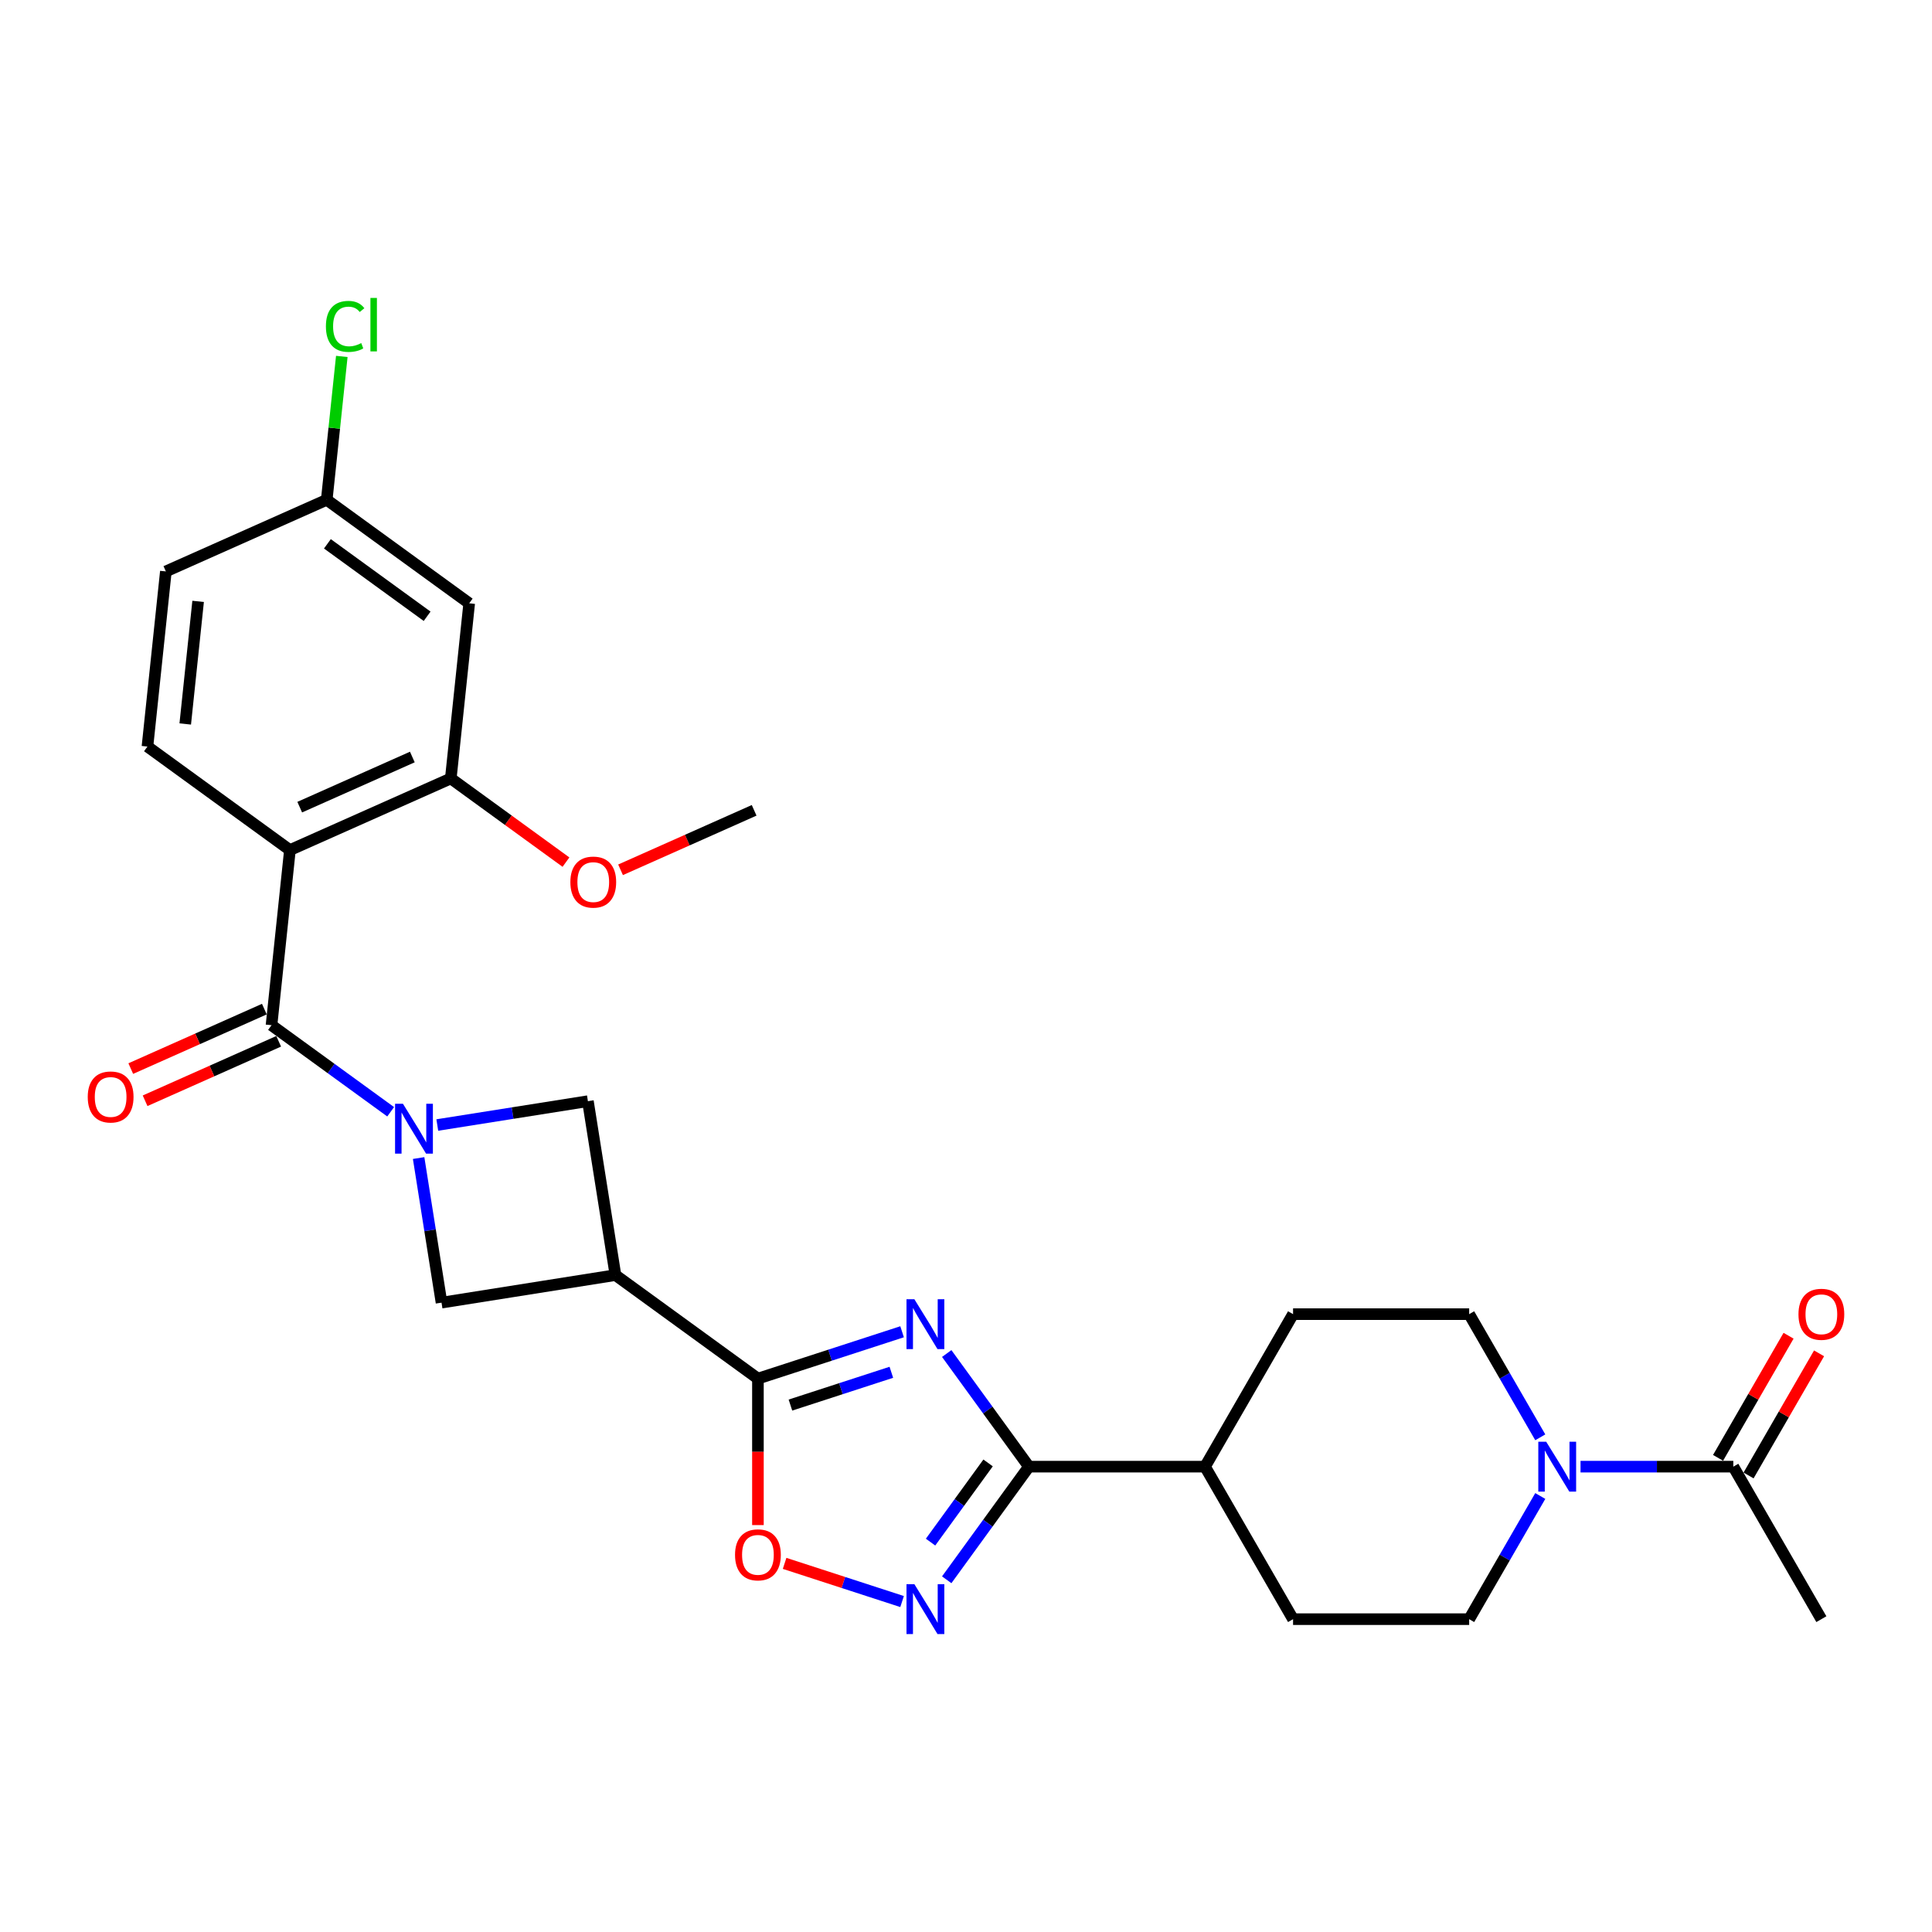 <?xml version='1.0' encoding='iso-8859-1'?>
<svg version='1.1' baseProfile='full'
              xmlns='http://www.w3.org/2000/svg'
                      xmlns:rdkit='http://www.rdkit.org/xml'
                      xmlns:xlink='http://www.w3.org/1999/xlink'
                  xml:space='preserve'
width='1000px' height='1000px' viewBox='0 0 1000 1000'>
<!-- END OF HEADER -->
<rect style='opacity:1.0;fill:#FFFFFF;stroke:none' width='1000' height='1000' x='0' y='0'> </rect>
<path class='bond-2' d='M 466.921,689.319 L 429.611,701.442' style='fill:none;fill-rule:evenodd;stroke:#0000FF;stroke-width:6px;stroke-linecap:butt;stroke-linejoin:miter;stroke-opacity:1' />
<path class='bond-2' d='M 429.611,701.442 L 392.301,713.565' style='fill:none;fill-rule:evenodd;stroke:#000000;stroke-width:6px;stroke-linecap:butt;stroke-linejoin:miter;stroke-opacity:1' />
<path class='bond-2' d='M 461.361,710.294 L 435.244,718.78' style='fill:none;fill-rule:evenodd;stroke:#0000FF;stroke-width:6px;stroke-linecap:butt;stroke-linejoin:miter;stroke-opacity:1' />
<path class='bond-2' d='M 435.244,718.78 L 409.127,727.265' style='fill:none;fill-rule:evenodd;stroke:#000000;stroke-width:6px;stroke-linecap:butt;stroke-linejoin:miter;stroke-opacity:1' />
<path class='bond-4' d='M 490.022,700.584 L 511.293,729.861' style='fill:none;fill-rule:evenodd;stroke:#0000FF;stroke-width:6px;stroke-linecap:butt;stroke-linejoin:miter;stroke-opacity:1' />
<path class='bond-4' d='M 511.293,729.861 L 532.565,759.139' style='fill:none;fill-rule:evenodd;stroke:#000000;stroke-width:6px;stroke-linecap:butt;stroke-linejoin:miter;stroke-opacity:1' />
<path class='bond-0' d='M 216.68,599.406 L 222.607,636.827' style='fill:none;fill-rule:evenodd;stroke:#0000FF;stroke-width:6px;stroke-linecap:butt;stroke-linejoin:miter;stroke-opacity:1' />
<path class='bond-0' d='M 222.607,636.827 L 228.533,674.248' style='fill:none;fill-rule:evenodd;stroke:#000000;stroke-width:6px;stroke-linecap:butt;stroke-linejoin:miter;stroke-opacity:1' />
<path class='bond-1' d='M 202.207,575.453 L 171.37,553.049' style='fill:none;fill-rule:evenodd;stroke:#0000FF;stroke-width:6px;stroke-linecap:butt;stroke-linejoin:miter;stroke-opacity:1' />
<path class='bond-1' d='M 171.37,553.049 L 140.534,530.645' style='fill:none;fill-rule:evenodd;stroke:#000000;stroke-width:6px;stroke-linecap:butt;stroke-linejoin:miter;stroke-opacity:1' />
<path class='bond-29' d='M 226.343,582.309 L 265.322,576.136' style='fill:none;fill-rule:evenodd;stroke:#0000FF;stroke-width:6px;stroke-linecap:butt;stroke-linejoin:miter;stroke-opacity:1' />
<path class='bond-29' d='M 265.322,576.136 L 304.301,569.962' style='fill:none;fill-rule:evenodd;stroke:#000000;stroke-width:6px;stroke-linecap:butt;stroke-linejoin:miter;stroke-opacity:1' />
<path class='bond-3' d='M 140.534,530.645 L 150.061,439.995' style='fill:none;fill-rule:evenodd;stroke:#000000;stroke-width:6px;stroke-linecap:butt;stroke-linejoin:miter;stroke-opacity:1' />
<path class='bond-16' d='M 136.826,522.318 L 102.256,537.71' style='fill:none;fill-rule:evenodd;stroke:#000000;stroke-width:6px;stroke-linecap:butt;stroke-linejoin:miter;stroke-opacity:1' />
<path class='bond-16' d='M 102.256,537.71 L 67.686,553.101' style='fill:none;fill-rule:evenodd;stroke:#FF0000;stroke-width:6px;stroke-linecap:butt;stroke-linejoin:miter;stroke-opacity:1' />
<path class='bond-16' d='M 144.241,538.972 L 109.671,554.363' style='fill:none;fill-rule:evenodd;stroke:#000000;stroke-width:6px;stroke-linecap:butt;stroke-linejoin:miter;stroke-opacity:1' />
<path class='bond-16' d='M 109.671,554.363 L 75.1,569.755' style='fill:none;fill-rule:evenodd;stroke:#FF0000;stroke-width:6px;stroke-linecap:butt;stroke-linejoin:miter;stroke-opacity:1' />
<path class='bond-6' d='M 392.301,713.565 L 318.56,659.989' style='fill:none;fill-rule:evenodd;stroke:#000000;stroke-width:6px;stroke-linecap:butt;stroke-linejoin:miter;stroke-opacity:1' />
<path class='bond-7' d='M 392.301,713.565 L 392.301,751.474' style='fill:none;fill-rule:evenodd;stroke:#000000;stroke-width:6px;stroke-linecap:butt;stroke-linejoin:miter;stroke-opacity:1' />
<path class='bond-7' d='M 392.301,751.474 L 392.301,789.382' style='fill:none;fill-rule:evenodd;stroke:#FF0000;stroke-width:6px;stroke-linecap:butt;stroke-linejoin:miter;stroke-opacity:1' />
<path class='bond-11' d='M 150.061,439.995 L 233.33,402.922' style='fill:none;fill-rule:evenodd;stroke:#000000;stroke-width:6px;stroke-linecap:butt;stroke-linejoin:miter;stroke-opacity:1' />
<path class='bond-11' d='M 155.137,417.78 L 213.425,391.829' style='fill:none;fill-rule:evenodd;stroke:#000000;stroke-width:6px;stroke-linecap:butt;stroke-linejoin:miter;stroke-opacity:1' />
<path class='bond-13' d='M 150.061,439.995 L 76.32,386.419' style='fill:none;fill-rule:evenodd;stroke:#000000;stroke-width:6px;stroke-linecap:butt;stroke-linejoin:miter;stroke-opacity:1' />
<path class='bond-5' d='M 532.565,759.139 L 511.293,788.417' style='fill:none;fill-rule:evenodd;stroke:#000000;stroke-width:6px;stroke-linecap:butt;stroke-linejoin:miter;stroke-opacity:1' />
<path class='bond-5' d='M 511.293,788.417 L 490.022,817.695' style='fill:none;fill-rule:evenodd;stroke:#0000FF;stroke-width:6px;stroke-linecap:butt;stroke-linejoin:miter;stroke-opacity:1' />
<path class='bond-5' d='M 511.435,757.207 L 496.545,777.702' style='fill:none;fill-rule:evenodd;stroke:#000000;stroke-width:6px;stroke-linecap:butt;stroke-linejoin:miter;stroke-opacity:1' />
<path class='bond-5' d='M 496.545,777.702 L 481.655,798.196' style='fill:none;fill-rule:evenodd;stroke:#0000FF;stroke-width:6px;stroke-linecap:butt;stroke-linejoin:miter;stroke-opacity:1' />
<path class='bond-15' d='M 532.565,759.139 L 623.714,759.139' style='fill:none;fill-rule:evenodd;stroke:#000000;stroke-width:6px;stroke-linecap:butt;stroke-linejoin:miter;stroke-opacity:1' />
<path class='bond-28' d='M 466.921,828.959 L 436.516,819.08' style='fill:none;fill-rule:evenodd;stroke:#0000FF;stroke-width:6px;stroke-linecap:butt;stroke-linejoin:miter;stroke-opacity:1' />
<path class='bond-28' d='M 436.516,819.08 L 406.112,809.201' style='fill:none;fill-rule:evenodd;stroke:#FF0000;stroke-width:6px;stroke-linecap:butt;stroke-linejoin:miter;stroke-opacity:1' />
<path class='bond-9' d='M 318.56,659.989 L 304.301,569.962' style='fill:none;fill-rule:evenodd;stroke:#000000;stroke-width:6px;stroke-linecap:butt;stroke-linejoin:miter;stroke-opacity:1' />
<path class='bond-10' d='M 318.56,659.989 L 228.533,674.248' style='fill:none;fill-rule:evenodd;stroke:#000000;stroke-width:6px;stroke-linecap:butt;stroke-linejoin:miter;stroke-opacity:1' />
<path class='bond-8' d='M 797.244,774.325 L 778.841,806.2' style='fill:none;fill-rule:evenodd;stroke:#0000FF;stroke-width:6px;stroke-linecap:butt;stroke-linejoin:miter;stroke-opacity:1' />
<path class='bond-8' d='M 778.841,806.2 L 760.437,838.076' style='fill:none;fill-rule:evenodd;stroke:#000000;stroke-width:6px;stroke-linecap:butt;stroke-linejoin:miter;stroke-opacity:1' />
<path class='bond-12' d='M 818.08,759.139 L 857.62,759.139' style='fill:none;fill-rule:evenodd;stroke:#0000FF;stroke-width:6px;stroke-linecap:butt;stroke-linejoin:miter;stroke-opacity:1' />
<path class='bond-12' d='M 857.62,759.139 L 897.161,759.139' style='fill:none;fill-rule:evenodd;stroke:#000000;stroke-width:6px;stroke-linecap:butt;stroke-linejoin:miter;stroke-opacity:1' />
<path class='bond-30' d='M 797.244,743.954 L 778.841,712.078' style='fill:none;fill-rule:evenodd;stroke:#0000FF;stroke-width:6px;stroke-linecap:butt;stroke-linejoin:miter;stroke-opacity:1' />
<path class='bond-30' d='M 778.841,712.078 L 760.437,680.202' style='fill:none;fill-rule:evenodd;stroke:#000000;stroke-width:6px;stroke-linecap:butt;stroke-linejoin:miter;stroke-opacity:1' />
<path class='bond-14' d='M 233.33,402.922 L 242.858,312.272' style='fill:none;fill-rule:evenodd;stroke:#000000;stroke-width:6px;stroke-linecap:butt;stroke-linejoin:miter;stroke-opacity:1' />
<path class='bond-24' d='M 233.33,402.922 L 263.136,424.577' style='fill:none;fill-rule:evenodd;stroke:#000000;stroke-width:6px;stroke-linecap:butt;stroke-linejoin:miter;stroke-opacity:1' />
<path class='bond-24' d='M 263.136,424.577 L 292.943,446.233' style='fill:none;fill-rule:evenodd;stroke:#FF0000;stroke-width:6px;stroke-linecap:butt;stroke-linejoin:miter;stroke-opacity:1' />
<path class='bond-19' d='M 905.054,763.697 L 923.3,732.094' style='fill:none;fill-rule:evenodd;stroke:#000000;stroke-width:6px;stroke-linecap:butt;stroke-linejoin:miter;stroke-opacity:1' />
<path class='bond-19' d='M 923.3,732.094 L 941.546,700.492' style='fill:none;fill-rule:evenodd;stroke:#FF0000;stroke-width:6px;stroke-linecap:butt;stroke-linejoin:miter;stroke-opacity:1' />
<path class='bond-19' d='M 889.267,754.582 L 907.513,722.979' style='fill:none;fill-rule:evenodd;stroke:#000000;stroke-width:6px;stroke-linecap:butt;stroke-linejoin:miter;stroke-opacity:1' />
<path class='bond-19' d='M 907.513,722.979 L 925.758,691.377' style='fill:none;fill-rule:evenodd;stroke:#FF0000;stroke-width:6px;stroke-linecap:butt;stroke-linejoin:miter;stroke-opacity:1' />
<path class='bond-26' d='M 897.161,759.139 L 942.735,838.076' style='fill:none;fill-rule:evenodd;stroke:#000000;stroke-width:6px;stroke-linecap:butt;stroke-linejoin:miter;stroke-opacity:1' />
<path class='bond-23' d='M 76.32,386.419 L 85.848,295.77' style='fill:none;fill-rule:evenodd;stroke:#000000;stroke-width:6px;stroke-linecap:butt;stroke-linejoin:miter;stroke-opacity:1' />
<path class='bond-23' d='M 95.879,374.727 L 102.549,311.273' style='fill:none;fill-rule:evenodd;stroke:#000000;stroke-width:6px;stroke-linecap:butt;stroke-linejoin:miter;stroke-opacity:1' />
<path class='bond-31' d='M 242.858,312.272 L 169.117,258.696' style='fill:none;fill-rule:evenodd;stroke:#000000;stroke-width:6px;stroke-linecap:butt;stroke-linejoin:miter;stroke-opacity:1' />
<path class='bond-31' d='M 221.081,318.984 L 169.463,281.481' style='fill:none;fill-rule:evenodd;stroke:#000000;stroke-width:6px;stroke-linecap:butt;stroke-linejoin:miter;stroke-opacity:1' />
<path class='bond-20' d='M 623.714,759.139 L 669.288,680.202' style='fill:none;fill-rule:evenodd;stroke:#000000;stroke-width:6px;stroke-linecap:butt;stroke-linejoin:miter;stroke-opacity:1' />
<path class='bond-21' d='M 623.714,759.139 L 669.288,838.076' style='fill:none;fill-rule:evenodd;stroke:#000000;stroke-width:6px;stroke-linecap:butt;stroke-linejoin:miter;stroke-opacity:1' />
<path class='bond-17' d='M 760.437,680.202 L 669.288,680.202' style='fill:none;fill-rule:evenodd;stroke:#000000;stroke-width:6px;stroke-linecap:butt;stroke-linejoin:miter;stroke-opacity:1' />
<path class='bond-18' d='M 760.437,838.076 L 669.288,838.076' style='fill:none;fill-rule:evenodd;stroke:#000000;stroke-width:6px;stroke-linecap:butt;stroke-linejoin:miter;stroke-opacity:1' />
<path class='bond-22' d='M 169.117,258.696 L 85.848,295.77' style='fill:none;fill-rule:evenodd;stroke:#000000;stroke-width:6px;stroke-linecap:butt;stroke-linejoin:miter;stroke-opacity:1' />
<path class='bond-25' d='M 169.117,258.696 L 173.016,221.593' style='fill:none;fill-rule:evenodd;stroke:#000000;stroke-width:6px;stroke-linecap:butt;stroke-linejoin:miter;stroke-opacity:1' />
<path class='bond-25' d='M 173.016,221.593 L 176.916,184.49' style='fill:none;fill-rule:evenodd;stroke:#00CC00;stroke-width:6px;stroke-linecap:butt;stroke-linejoin:miter;stroke-opacity:1' />
<path class='bond-27' d='M 321.199,450.207 L 355.769,434.816' style='fill:none;fill-rule:evenodd;stroke:#FF0000;stroke-width:6px;stroke-linecap:butt;stroke-linejoin:miter;stroke-opacity:1' />
<path class='bond-27' d='M 355.769,434.816 L 390.34,419.424' style='fill:none;fill-rule:evenodd;stroke:#000000;stroke-width:6px;stroke-linecap:butt;stroke-linejoin:miter;stroke-opacity:1' />
<path  class='atom-0' d='M 473.283 672.491
L 481.742 686.164
Q 482.58 687.513, 483.929 689.956
Q 485.278 692.398, 485.351 692.544
L 485.351 672.491
L 488.778 672.491
L 488.778 698.305
L 485.242 698.305
L 476.163 683.356
Q 475.106 681.606, 473.976 679.601
Q 472.882 677.596, 472.554 676.976
L 472.554 698.305
L 469.2 698.305
L 469.2 672.491
L 473.283 672.491
' fill='#0000FF'/>
<path  class='atom-1' d='M 208.569 571.314
L 217.027 584.986
Q 217.866 586.335, 219.215 588.778
Q 220.564 591.221, 220.637 591.367
L 220.637 571.314
L 224.064 571.314
L 224.064 597.128
L 220.527 597.128
L 211.449 582.179
Q 210.392 580.429, 209.261 578.424
Q 208.168 576.418, 207.84 575.799
L 207.84 597.128
L 204.485 597.128
L 204.485 571.314
L 208.569 571.314
' fill='#0000FF'/>
<path  class='atom-6' d='M 473.283 819.973
L 481.742 833.646
Q 482.58 834.995, 483.929 837.438
Q 485.278 839.88, 485.351 840.026
L 485.351 819.973
L 488.778 819.973
L 488.778 845.787
L 485.242 845.787
L 476.163 830.838
Q 475.106 829.088, 473.976 827.083
Q 472.882 825.078, 472.554 824.458
L 472.554 845.787
L 469.2 845.787
L 469.2 819.973
L 473.283 819.973
' fill='#0000FF'/>
<path  class='atom-8' d='M 380.452 804.787
Q 380.452 798.588, 383.514 795.125
Q 386.577 791.661, 392.301 791.661
Q 398.025 791.661, 401.088 795.125
Q 404.151 798.588, 404.151 804.787
Q 404.151 811.058, 401.051 814.631
Q 397.952 818.167, 392.301 818.167
Q 386.614 818.167, 383.514 814.631
Q 380.452 811.094, 380.452 804.787
M 392.301 815.25
Q 396.239 815.25, 398.353 812.625
Q 400.505 809.964, 400.505 804.787
Q 400.505 799.719, 398.353 797.166
Q 396.239 794.578, 392.301 794.578
Q 388.364 794.578, 386.212 797.13
Q 384.098 799.682, 384.098 804.787
Q 384.098 810, 386.212 812.625
Q 388.364 815.25, 392.301 815.25
' fill='#FF0000'/>
<path  class='atom-9' d='M 800.306 746.232
L 808.764 759.905
Q 809.603 761.254, 810.952 763.697
Q 812.301 766.139, 812.374 766.285
L 812.374 746.232
L 815.801 746.232
L 815.801 772.046
L 812.265 772.046
L 803.186 757.097
Q 802.129 755.347, 800.998 753.342
Q 799.905 751.337, 799.577 750.717
L 799.577 772.046
L 796.222 772.046
L 796.222 746.232
L 800.306 746.232
' fill='#0000FF'/>
<path  class='atom-17' d='M 45.416 567.791
Q 45.416 561.593, 48.478 558.13
Q 51.541 554.666, 57.265 554.666
Q 62.989 554.666, 66.052 558.13
Q 69.114 561.593, 69.114 567.791
Q 69.114 574.062, 66.015 577.635
Q 62.916 581.172, 57.265 581.172
Q 51.577 581.172, 48.478 577.635
Q 45.416 574.099, 45.416 567.791
M 57.265 578.255
Q 61.203 578.255, 63.317 575.63
Q 65.468 572.969, 65.468 567.791
Q 65.468 562.723, 63.317 560.171
Q 61.203 557.583, 57.265 557.583
Q 53.327 557.583, 51.176 560.135
Q 49.062 562.687, 49.062 567.791
Q 49.062 573.005, 51.176 575.63
Q 53.327 578.255, 57.265 578.255
' fill='#FF0000'/>
<path  class='atom-20' d='M 930.886 680.275
Q 930.886 674.077, 933.948 670.613
Q 937.011 667.149, 942.735 667.149
Q 948.459 667.149, 951.522 670.613
Q 954.584 674.077, 954.584 680.275
Q 954.584 686.546, 951.485 690.119
Q 948.386 693.655, 942.735 693.655
Q 937.047 693.655, 933.948 690.119
Q 930.886 686.582, 930.886 680.275
M 942.735 690.739
Q 946.673 690.739, 948.787 688.114
Q 950.938 685.452, 950.938 680.275
Q 950.938 675.207, 948.787 672.655
Q 946.673 670.066, 942.735 670.066
Q 938.797 670.066, 936.646 672.618
Q 934.532 675.17, 934.532 680.275
Q 934.532 685.489, 936.646 688.114
Q 938.797 690.739, 942.735 690.739
' fill='#FF0000'/>
<path  class='atom-25' d='M 295.222 456.571
Q 295.222 450.372, 298.284 446.909
Q 301.347 443.445, 307.071 443.445
Q 312.795 443.445, 315.858 446.909
Q 318.92 450.372, 318.92 456.571
Q 318.92 462.842, 315.821 466.415
Q 312.722 469.951, 307.071 469.951
Q 301.383 469.951, 298.284 466.415
Q 295.222 462.878, 295.222 456.571
M 307.071 467.034
Q 311.009 467.034, 313.123 464.409
Q 315.274 461.748, 315.274 456.571
Q 315.274 451.503, 313.123 448.951
Q 311.009 446.362, 307.071 446.362
Q 303.133 446.362, 300.982 448.914
Q 298.868 451.466, 298.868 456.571
Q 298.868 461.784, 300.982 464.409
Q 303.133 467.034, 307.071 467.034
' fill='#FF0000'/>
<path  class='atom-26' d='M 168.691 168.94
Q 168.691 162.523, 171.68 159.169
Q 174.707 155.778, 180.431 155.778
Q 185.754 155.778, 188.598 159.533
L 186.191 161.502
Q 184.113 158.768, 180.431 158.768
Q 176.53 158.768, 174.451 161.393
Q 172.41 163.981, 172.41 168.94
Q 172.41 174.044, 174.524 176.669
Q 176.675 179.294, 180.832 179.294
Q 183.676 179.294, 186.993 177.581
L 188.014 180.315
Q 186.665 181.19, 184.624 181.701
Q 182.582 182.211, 180.321 182.211
Q 174.707 182.211, 171.68 178.784
Q 168.691 175.357, 168.691 168.94
' fill='#00CC00'/>
<path  class='atom-26' d='M 191.733 154.21
L 195.088 154.21
L 195.088 181.883
L 191.733 181.883
L 191.733 154.21
' fill='#00CC00'/>
</svg>
